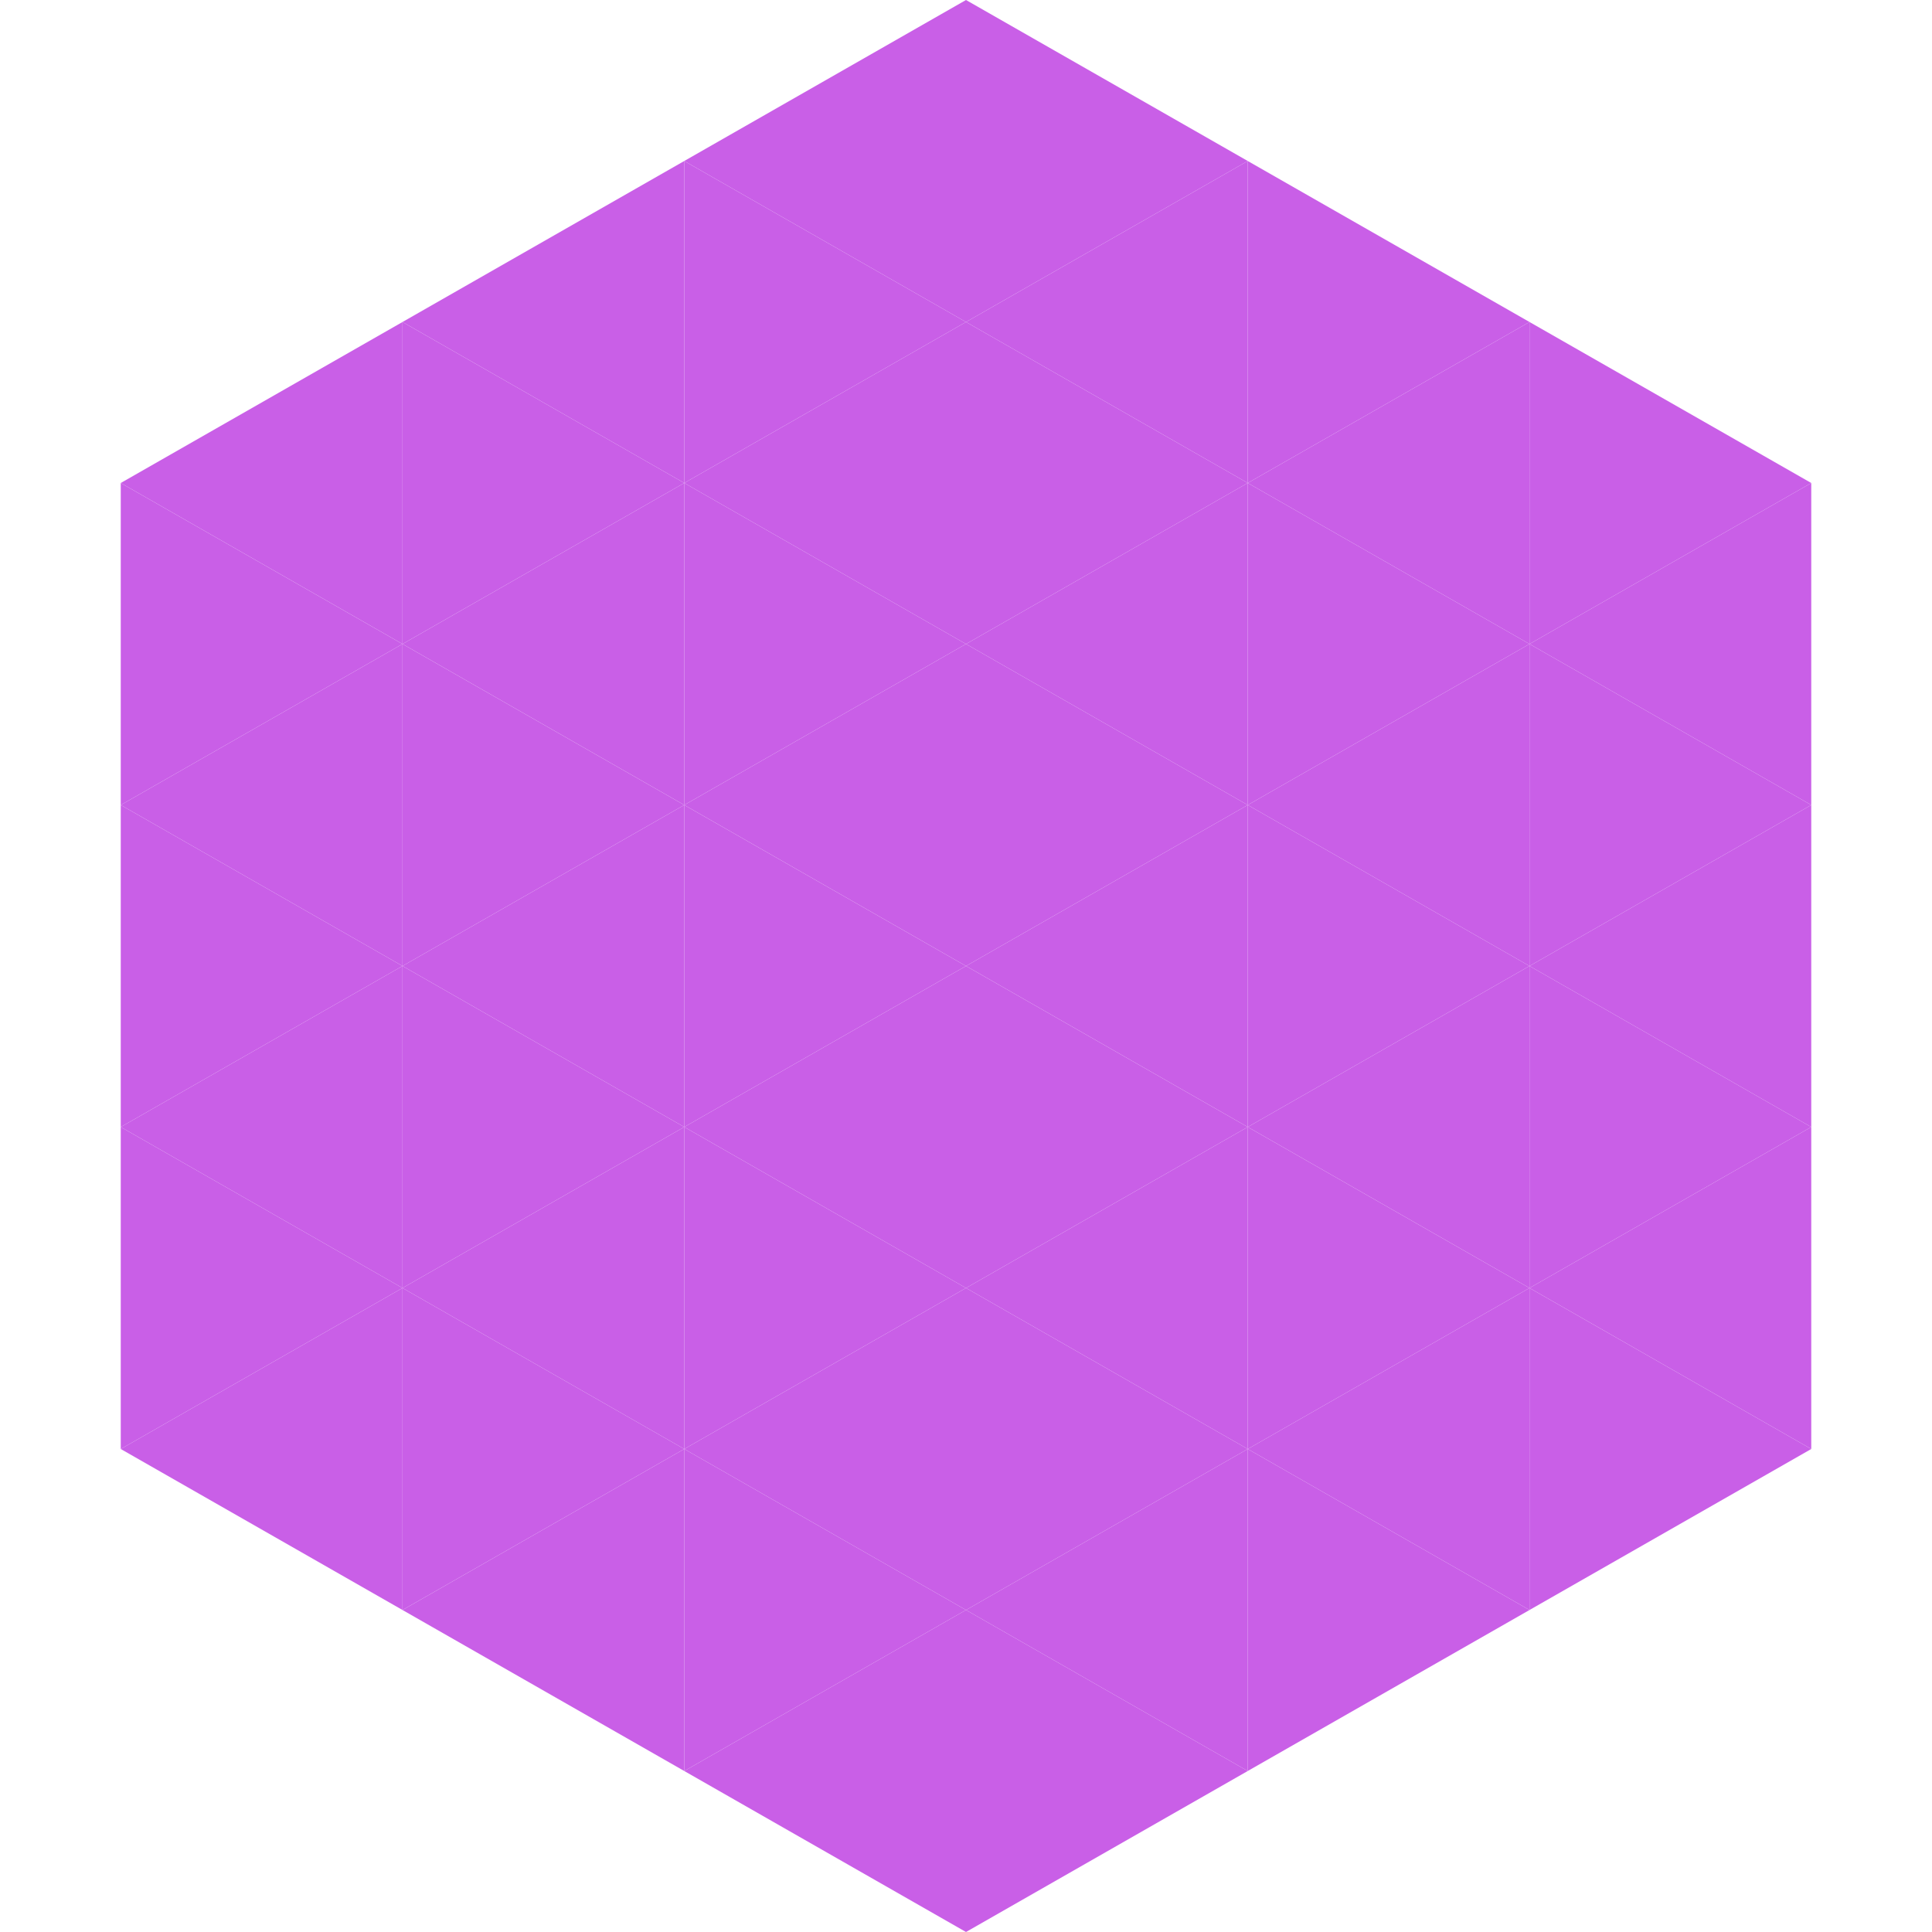 <?xml version="1.0"?>
<!-- Generated by SVGo -->
<svg width="240" height="240"
     xmlns="http://www.w3.org/2000/svg"
     xmlns:xlink="http://www.w3.org/1999/xlink">
<polygon points="50,40 15,60 50,80" style="fill:rgb(201,95,231)" />
<polygon points="190,40 225,60 190,80" style="fill:rgb(201,95,231)" />
<polygon points="15,60 50,80 15,100" style="fill:rgb(201,95,231)" />
<polygon points="225,60 190,80 225,100" style="fill:rgb(201,95,231)" />
<polygon points="50,80 15,100 50,120" style="fill:rgb(201,95,231)" />
<polygon points="190,80 225,100 190,120" style="fill:rgb(201,95,231)" />
<polygon points="15,100 50,120 15,140" style="fill:rgb(201,95,231)" />
<polygon points="225,100 190,120 225,140" style="fill:rgb(201,95,231)" />
<polygon points="50,120 15,140 50,160" style="fill:rgb(201,95,231)" />
<polygon points="190,120 225,140 190,160" style="fill:rgb(201,95,231)" />
<polygon points="15,140 50,160 15,180" style="fill:rgb(201,95,231)" />
<polygon points="225,140 190,160 225,180" style="fill:rgb(201,95,231)" />
<polygon points="50,160 15,180 50,200" style="fill:rgb(201,95,231)" />
<polygon points="190,160 225,180 190,200" style="fill:rgb(201,95,231)" />
<polygon points="15,180 50,200 15,220" style="fill:rgb(255,255,255); fill-opacity:0" />
<polygon points="225,180 190,200 225,220" style="fill:rgb(255,255,255); fill-opacity:0" />
<polygon points="50,0 85,20 50,40" style="fill:rgb(255,255,255); fill-opacity:0" />
<polygon points="190,0 155,20 190,40" style="fill:rgb(255,255,255); fill-opacity:0" />
<polygon points="85,20 50,40 85,60" style="fill:rgb(201,95,231)" />
<polygon points="155,20 190,40 155,60" style="fill:rgb(201,95,231)" />
<polygon points="50,40 85,60 50,80" style="fill:rgb(201,95,231)" />
<polygon points="190,40 155,60 190,80" style="fill:rgb(201,95,231)" />
<polygon points="85,60 50,80 85,100" style="fill:rgb(201,95,231)" />
<polygon points="155,60 190,80 155,100" style="fill:rgb(201,95,231)" />
<polygon points="50,80 85,100 50,120" style="fill:rgb(201,95,231)" />
<polygon points="190,80 155,100 190,120" style="fill:rgb(201,95,231)" />
<polygon points="85,100 50,120 85,140" style="fill:rgb(201,95,231)" />
<polygon points="155,100 190,120 155,140" style="fill:rgb(201,95,231)" />
<polygon points="50,120 85,140 50,160" style="fill:rgb(201,95,231)" />
<polygon points="190,120 155,140 190,160" style="fill:rgb(201,95,231)" />
<polygon points="85,140 50,160 85,180" style="fill:rgb(201,95,231)" />
<polygon points="155,140 190,160 155,180" style="fill:rgb(201,95,231)" />
<polygon points="50,160 85,180 50,200" style="fill:rgb(201,95,231)" />
<polygon points="190,160 155,180 190,200" style="fill:rgb(201,95,231)" />
<polygon points="85,180 50,200 85,220" style="fill:rgb(201,95,231)" />
<polygon points="155,180 190,200 155,220" style="fill:rgb(201,95,231)" />
<polygon points="120,0 85,20 120,40" style="fill:rgb(201,95,231)" />
<polygon points="120,0 155,20 120,40" style="fill:rgb(201,95,231)" />
<polygon points="85,20 120,40 85,60" style="fill:rgb(201,95,231)" />
<polygon points="155,20 120,40 155,60" style="fill:rgb(201,95,231)" />
<polygon points="120,40 85,60 120,80" style="fill:rgb(201,95,231)" />
<polygon points="120,40 155,60 120,80" style="fill:rgb(201,95,231)" />
<polygon points="85,60 120,80 85,100" style="fill:rgb(201,95,231)" />
<polygon points="155,60 120,80 155,100" style="fill:rgb(201,95,231)" />
<polygon points="120,80 85,100 120,120" style="fill:rgb(201,95,231)" />
<polygon points="120,80 155,100 120,120" style="fill:rgb(201,95,231)" />
<polygon points="85,100 120,120 85,140" style="fill:rgb(201,95,231)" />
<polygon points="155,100 120,120 155,140" style="fill:rgb(201,95,231)" />
<polygon points="120,120 85,140 120,160" style="fill:rgb(201,95,231)" />
<polygon points="120,120 155,140 120,160" style="fill:rgb(201,95,231)" />
<polygon points="85,140 120,160 85,180" style="fill:rgb(201,95,231)" />
<polygon points="155,140 120,160 155,180" style="fill:rgb(201,95,231)" />
<polygon points="120,160 85,180 120,200" style="fill:rgb(201,95,231)" />
<polygon points="120,160 155,180 120,200" style="fill:rgb(201,95,231)" />
<polygon points="85,180 120,200 85,220" style="fill:rgb(201,95,231)" />
<polygon points="155,180 120,200 155,220" style="fill:rgb(201,95,231)" />
<polygon points="120,200 85,220 120,240" style="fill:rgb(201,95,231)" />
<polygon points="120,200 155,220 120,240" style="fill:rgb(201,95,231)" />
<polygon points="85,220 120,240 85,260" style="fill:rgb(255,255,255); fill-opacity:0" />
<polygon points="155,220 120,240 155,260" style="fill:rgb(255,255,255); fill-opacity:0" />
</svg>
